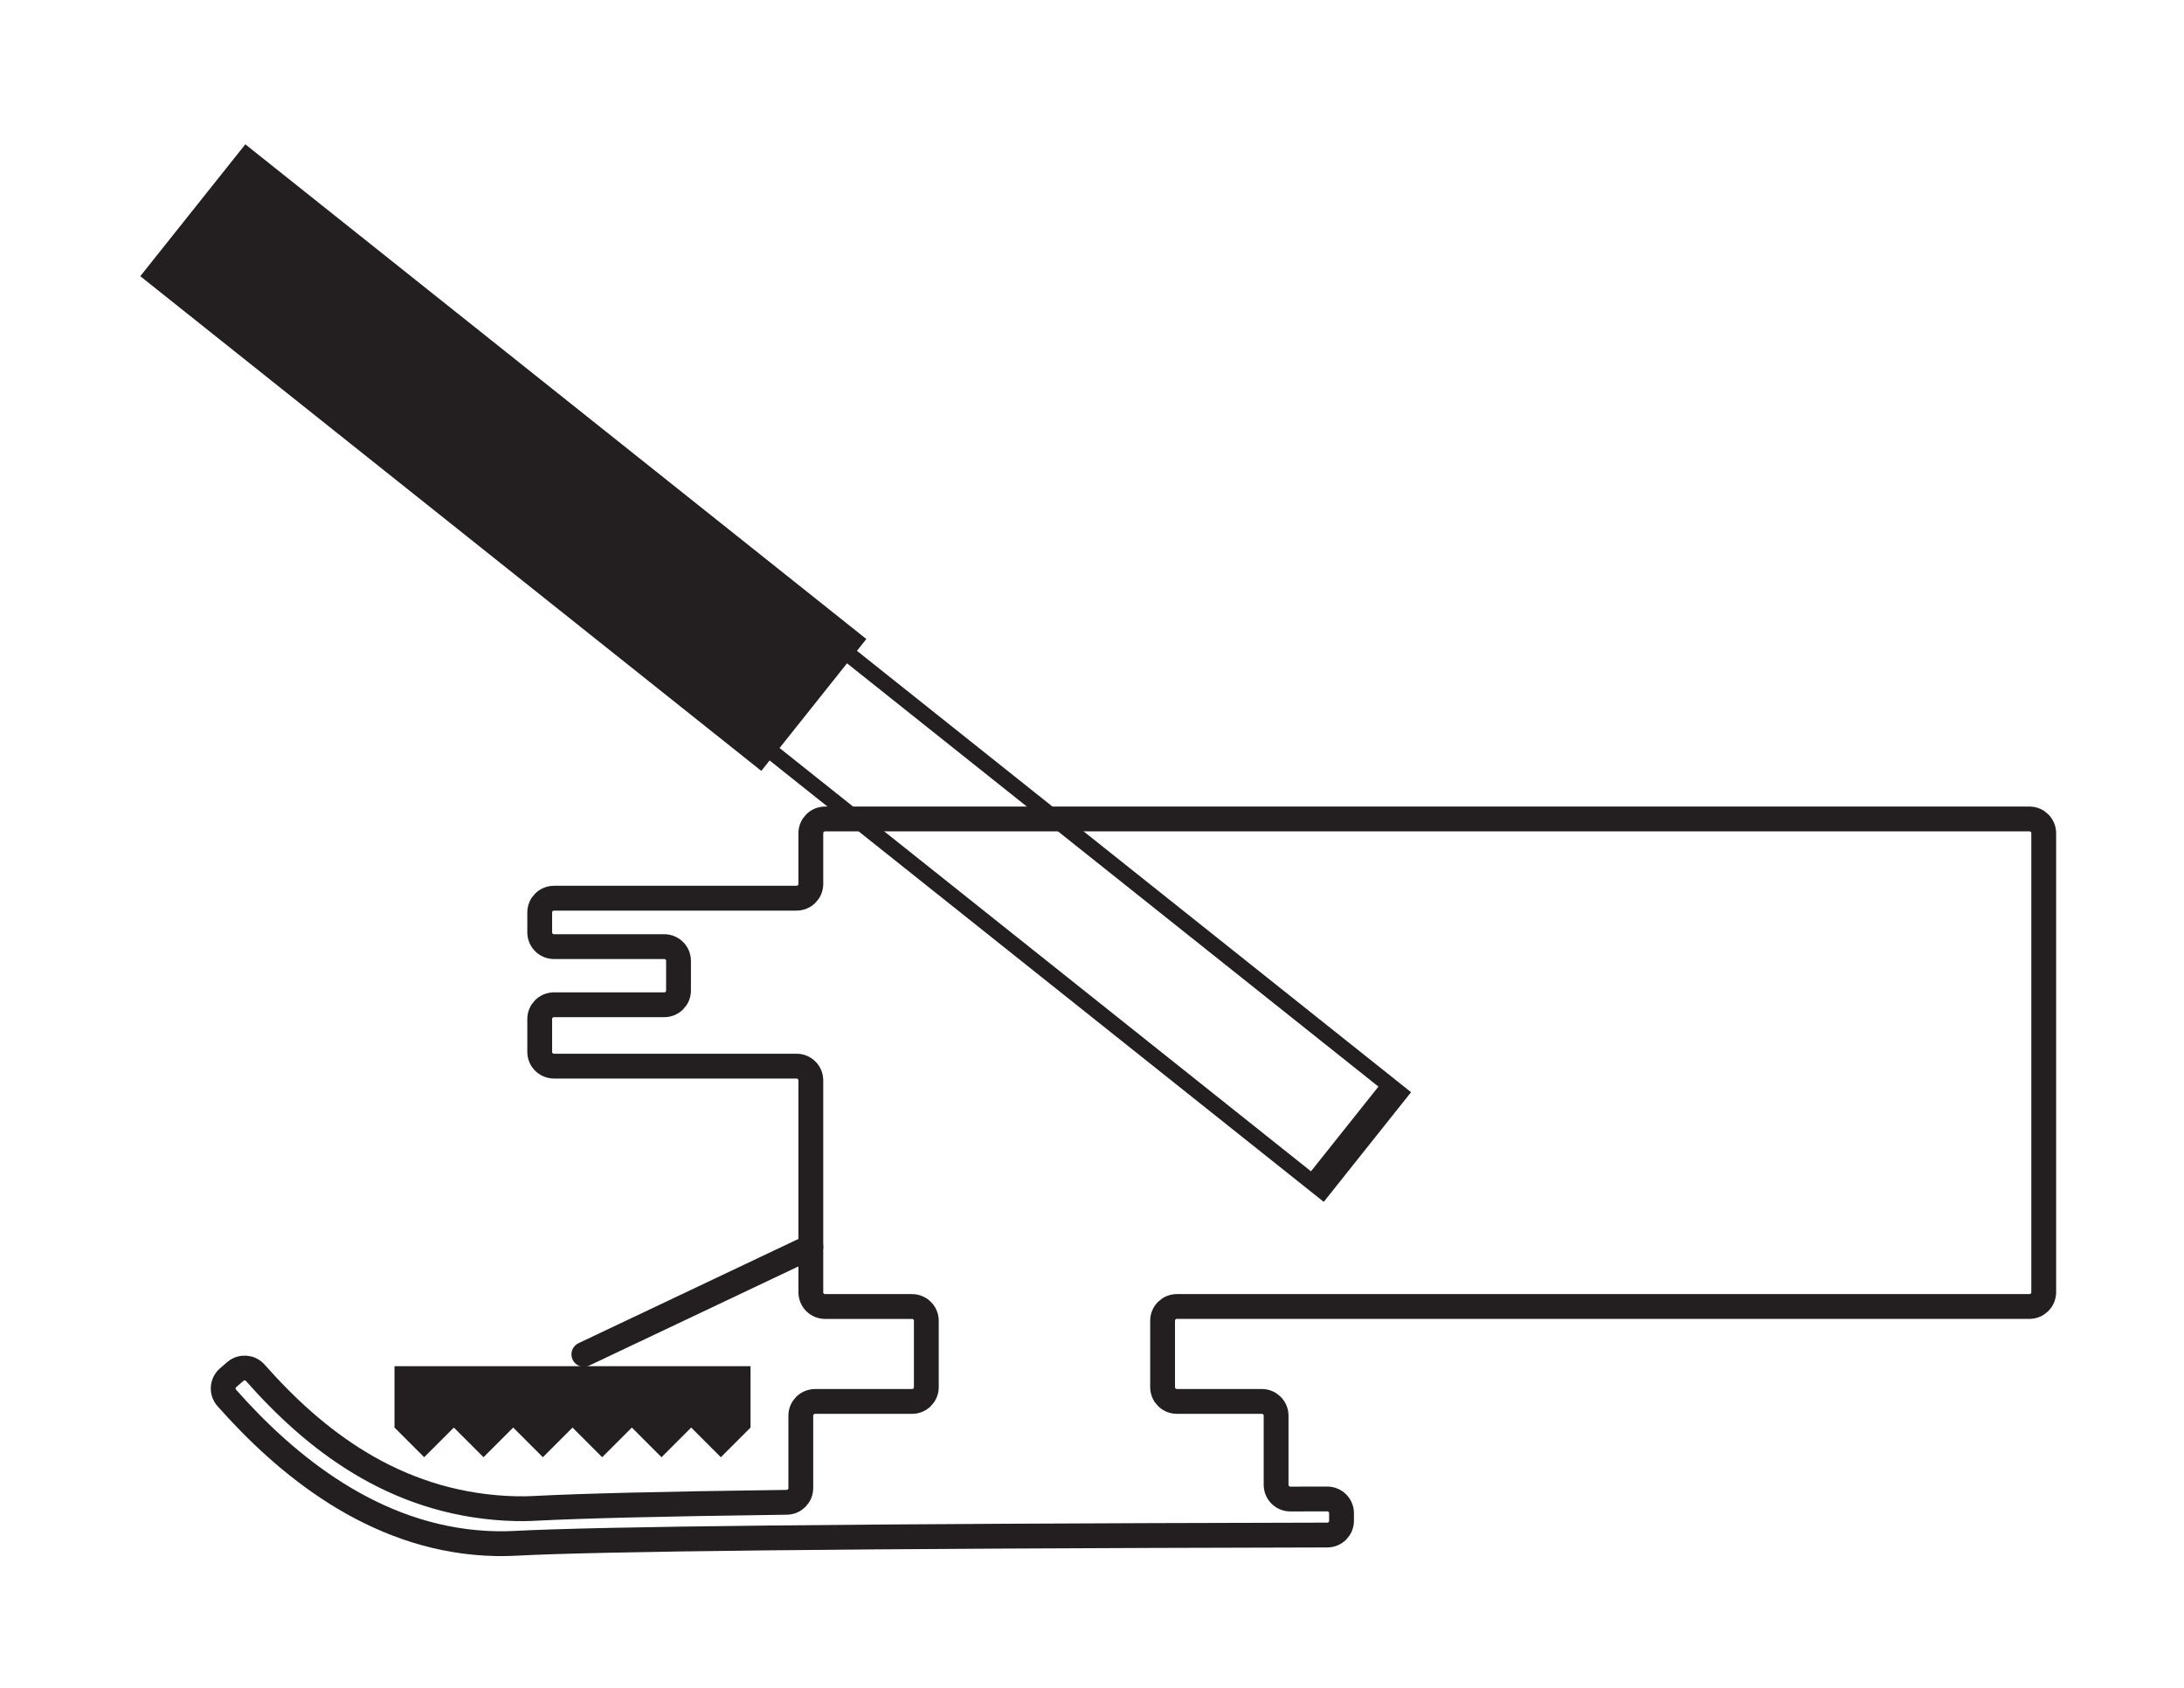 <?xml version="1.0" encoding="UTF-8"?>
<svg id="Layer_1" data-name="Layer 1" xmlns="http://www.w3.org/2000/svg" viewBox="0 0 792 612">
  <defs>
    <style>
      .cls-1 {
        stroke-linecap: round;
        stroke-linejoin: round;
      }

      .cls-1, .cls-2 {
        fill: none;
        stroke: #231f20;
        stroke-width: 9px;
      }

      .cls-3 {
        fill: #231f20;
      }

      .cls-2 {
        stroke-miterlimit: 10;
      }
    </style>
  </defs>
  <g id="walking-foot">
    <path class="cls-2" d="M741.13,468.52v-166.4c0-2.85-2.31-5.17-5.17-5.17h-436.75c-2.85,0-5.17,2.31-5.17,5.17v18.39c0,2.85-2.31,5.17-5.17,5.17h-87.98c-2.85,0-5.17,2.31-5.17,5.17v7.22c0,2.85,2.31,5.17,5.17,5.17h40c2.85,0,5.17,2.31,5.17,5.17v10.74c0,2.85-2.31,5.17-5.17,5.17h-40c-2.85,0-5.17,2.31-5.17,5.17v11.91c0,2.85,2.31,5.17,5.17,5.17h87.98c2.85,0,5.17,2.31,5.17,5.17v76.82c0,2.85,2.31,5.17,5.17,5.17h31.54c2.85,0,5.17,2.31,5.17,5.17v24.08c0,2.85-2.31,5.17-5.17,5.17h-35.18c-2.85,0-5.17,2.31-5.17,5.17v26.24c0,2.83-2.28,5.13-5.11,5.16-47.36.61-75.03,1.37-90.77,2.17-1.95.1-5.78.3-11.14,0-40.84-2.3-69.49-25.03-90.79-49.11-1.87-2.12-5.1-2.34-7.24-.5l-2.61,2.25c-2.18,1.88-2.42,5.17-.51,7.33,21.6,24.4,53.1,50.41,93.9,52.71,5.36.3,9.18.1,11.14,0,30.75-1.55,114.1-2.59,294.06-2.98,2.85,0,5.16-2.32,5.16-5.17v-2.74c0-2.86-2.32-5.17-5.18-5.17-4.52,0-8.98.02-13.37.03-2.86,0-5.18-2.31-5.18-5.17v-25.06c0-2.85-2.31-5.17-5.17-5.17h-30.82c-2.85,0-5.17-2.31-5.17-5.17v-24.08c0-2.85,2.31-5.17,5.17-5.17h309.18c2.85,0,5.17-2.31,5.17-5.17Z"/>
    <path class="cls-3" d="M511.71,396.03l-200.95-160.05,3.41-4.28L88.96,52.33l-38.09,47.82,225.21,179.37,3.01-3.78,200.95,160.05,31.67-39.77ZM475.41,424.71l-192.71-153.49,24.46-30.71,192.71,153.49-24.46,30.71Z"/>
    <polygon class="cls-3" points="143.06 495.38 143.06 517.62 153.82 528.38 164.58 517.62 175.34 528.38 186.1 517.62 196.86 528.38 207.62 517.62 218.37 528.38 229.13 517.62 239.89 528.38 250.65 517.62 261.41 528.38 272.17 517.62 272.17 495.38 143.06 495.38"/>
    <line class="cls-1" x1="294.04" y1="452.08" x2="211.73" y2="491.09"/>
  </g>
</svg>